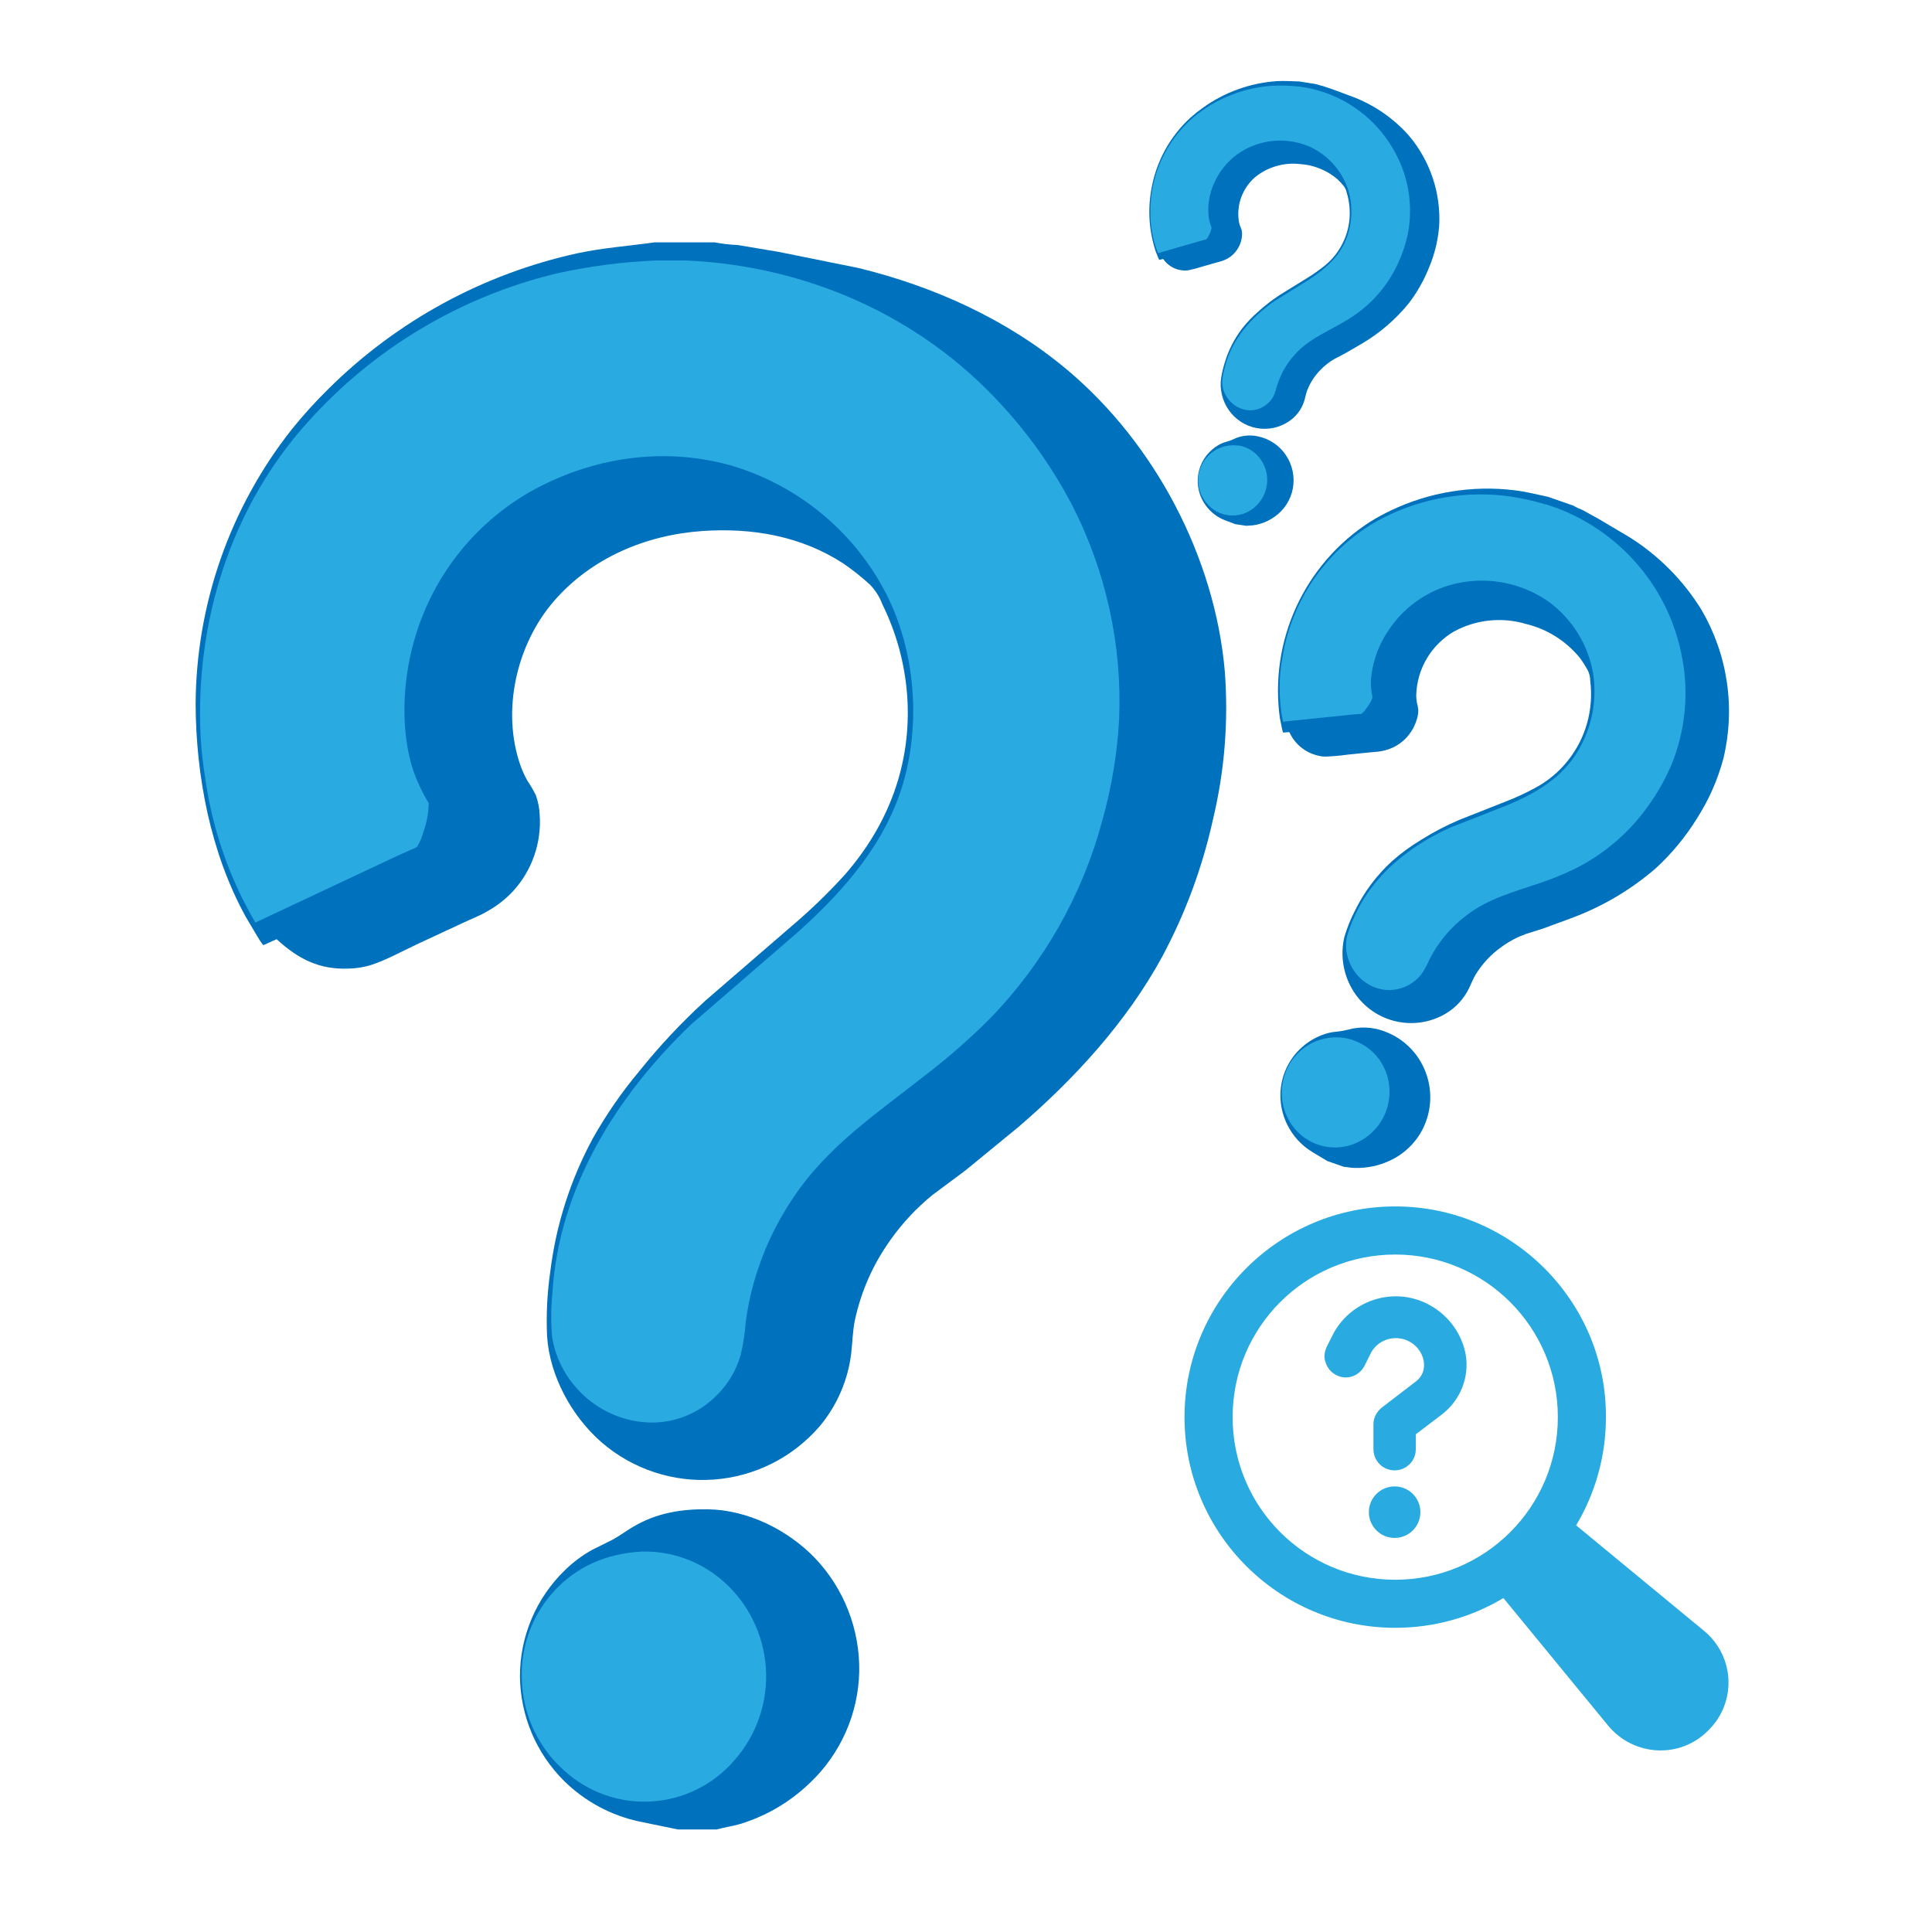 <svg xmlns="http://www.w3.org/2000/svg" xmlns:xlink="http://www.w3.org/1999/xlink" width="576" viewBox="0 0 432 427.5" height="570" preserveAspectRatio="xMidYMid meet"><defs><clipPath id="c77de40611"><path d="M 43.559 54 L 275 54 L 275 409.145 L 43.559 409.145 Z M 43.559 54 " clip-rule="nonzero"></path></clipPath><clipPath id="11fd18c9a8"><path d="M 256 18.102 L 322 18.102 L 322 118 L 256 118 Z M 256 18.102 " clip-rule="nonzero"></path></clipPath><clipPath id="e46bfb7e5c"><path d="M 264.859 269.746 L 387 269.746 L 387 392 L 264.859 392 Z M 264.859 269.746 " clip-rule="nonzero"></path></clipPath></defs><g clip-path="url(#c77de40611)"><path fill="#0071bc" d="M 146.402 54.188 L 159.797 54.188 C 161.516 54.52 163.25 54.719 165 54.789 L 174.055 56.309 L 192 59.934 C 208.875 64.062 225.184 71.422 238.555 82.629 C 258.219 99.121 271.664 124.578 273.875 150.164 C 274.715 161.383 273.816 172.461 271.184 183.395 C 268.797 194.133 265 204.348 259.797 214.039 C 251.875 228.543 240.137 241.367 227.629 252.062 L 215.879 261.691 L 208.5 267.188 C 204.918 270.109 201.785 273.457 199.113 277.23 C 195.242 282.641 192.598 288.594 191.176 295.094 C 190.664 297.5 190.621 300.055 190.344 302.504 C 189.988 305.52 189.215 308.418 188.016 311.203 C 186.816 313.988 185.246 316.543 183.305 318.871 C 182.566 319.73 181.789 320.551 180.973 321.332 C 180.152 322.113 179.297 322.855 178.406 323.555 C 177.516 324.25 176.594 324.902 175.641 325.512 C 174.684 326.121 173.703 326.68 172.691 327.188 C 171.684 327.699 170.652 328.16 169.598 328.57 C 168.543 328.98 167.469 329.336 166.379 329.641 C 165.289 329.945 164.188 330.195 163.074 330.391 C 161.961 330.586 160.84 330.727 159.711 330.812 C 158.582 330.898 157.453 330.926 156.324 330.902 C 155.191 330.875 154.062 330.793 152.941 330.66 C 151.82 330.523 150.703 330.332 149.602 330.086 C 148.496 329.84 147.406 329.539 146.332 329.188 C 145.258 328.832 144.203 328.43 143.168 327.973 C 142.133 327.516 141.121 327.008 140.137 326.453 C 139.152 325.895 138.195 325.293 137.27 324.645 C 136.344 323.992 135.449 323.297 134.59 322.562 C 127.875 316.73 122.93 307.746 122.328 298.785 C 122.113 293.992 122.344 289.223 123.023 284.473 C 124.324 273.891 127.504 263.906 132.562 254.523 C 135.551 249.215 139 244.223 142.91 239.551 C 147.445 233.879 152.395 228.602 157.758 223.707 L 177.133 206.969 C 181.293 203.438 185.207 199.652 188.879 195.609 C 198.684 184.414 203.832 170.816 202.871 155.844 C 202.367 148.566 200.508 141.652 197.297 135.105 C 196.676 133.457 195.754 131.996 194.531 130.73 C 192.637 128.992 190.629 127.398 188.508 125.949 C 179.086 119.84 168.137 117.969 157.086 118.73 C 144.438 119.594 132.23 124.73 123.848 134.418 C 115.461 144.109 112.098 158.957 116.371 171.137 C 116.797 172.34 117.324 173.496 117.949 174.605 C 118.648 175.629 119.273 176.699 119.82 177.812 C 120.324 179.219 120.609 180.672 120.676 182.168 C 120.785 183.719 120.734 185.27 120.527 186.816 C 120.32 188.359 119.961 189.867 119.449 191.34 C 118.934 192.809 118.281 194.215 117.48 195.551 C 116.68 196.887 115.758 198.133 114.703 199.281 C 113.07 201.02 111.215 202.48 109.141 203.652 C 107.367 204.723 105.379 205.473 103.512 206.348 L 93.598 210.961 C 90.129 212.555 86.496 214.629 82.918 215.785 C 81.344 216.258 79.734 216.52 78.09 216.562 C 71.418 216.863 66.676 214.426 61.855 209.996 L 58.91 211.324 L 58.75 211.184 C 58.309 210.621 57.91 210.023 57.562 209.398 L 54.902 204.906 C 47.086 190.66 43.816 173.566 43.742 157.426 C 43.77 151.879 44.258 146.375 45.199 140.91 C 46.145 135.445 47.535 130.098 49.367 124.863 C 51.199 119.633 53.453 114.586 56.129 109.73 C 58.801 104.875 61.855 100.273 65.297 95.926 C 67.855 92.754 70.59 89.742 73.5 86.887 C 77.309 83.113 81.363 79.625 85.664 76.43 C 89.965 73.23 94.469 70.348 99.176 67.789 C 103.887 65.227 108.75 63.012 113.77 61.141 C 118.793 59.27 123.922 57.762 129.156 56.617 C 134.879 55.41 140.625 54.992 146.402 54.188 Z M 151.562 409.047 L 142.941 407.273 C 139.773 406.594 136.762 405.484 133.906 403.945 C 131.051 402.406 128.465 400.5 126.152 398.223 C 124.605 396.691 123.223 395.023 122 393.223 C 120.777 391.418 119.742 389.516 118.895 387.508 C 118.047 385.5 117.402 383.434 116.961 381.301 C 116.516 379.164 116.285 377.012 116.262 374.832 C 116.262 372.621 116.477 370.43 116.914 368.262 C 117.352 366.094 118.004 363.992 118.863 361.953 C 119.723 359.918 120.777 357.984 122.027 356.16 C 123.277 354.336 124.695 352.656 126.281 351.117 C 128.113 349.32 130.148 347.793 132.391 346.539 L 136.887 344.305 C 138.562 343.418 140.09 342.23 141.715 341.289 C 146.926 338.262 152.395 337.375 158.324 337.469 C 167.168 337.609 176.137 342.047 182.227 348.371 C 183.84 350.062 185.273 351.898 186.527 353.871 C 187.781 355.848 188.832 357.922 189.68 360.105 C 190.531 362.285 191.16 364.527 191.57 366.828 C 191.984 369.133 192.168 371.453 192.125 373.793 C 192.074 376.117 191.793 378.418 191.289 380.688 C 190.781 382.957 190.059 385.152 189.117 387.281 C 188.176 389.406 187.039 391.422 185.699 393.32 C 184.363 395.223 182.852 396.973 181.168 398.578 C 176.684 402.902 171.461 405.988 165.512 407.828 C 163.781 408.332 161.988 408.566 160.266 409.047 Z M 151.562 409.047 " fill-opacity="1" fill-rule="nonzero"></path></g><path fill="#0071bc" d="M 346.141 111.082 L 351.715 113.027 C 352.402 113.418 353.113 113.754 353.852 114.031 L 357.398 115.992 L 364.352 120.109 C 367.617 122.16 370.609 124.559 373.324 127.297 C 376.043 130.039 378.418 133.051 380.445 136.336 C 381.898 138.82 383.105 141.418 384.059 144.137 C 385.016 146.852 385.703 149.633 386.125 152.484 C 386.547 155.332 386.691 158.195 386.562 161.074 C 386.434 163.949 386.031 166.789 385.359 169.586 C 384.078 174.379 382.098 178.859 379.422 183.031 C 376.867 187.156 373.805 190.863 370.234 194.145 C 364.598 199 358.293 202.719 351.32 205.301 L 345.039 207.613 L 341.172 208.832 C 339.266 209.527 337.484 210.469 335.832 211.656 C 333.438 213.344 331.473 215.438 329.938 217.934 C 329.383 218.863 328.988 219.922 328.516 220.895 C 327.312 223.363 325.535 225.293 323.176 226.691 C 322.309 227.195 321.402 227.609 320.453 227.934 C 319.504 228.258 318.535 228.484 317.539 228.617 C 316.547 228.75 315.551 228.781 314.551 228.719 C 313.551 228.652 312.566 228.492 311.598 228.234 C 310.633 227.977 309.699 227.625 308.797 227.18 C 307.898 226.738 307.051 226.211 306.258 225.602 C 305.461 224.992 304.734 224.309 304.07 223.555 C 303.41 222.801 302.828 221.988 302.328 221.121 C 301.305 219.355 300.648 217.465 300.352 215.445 C 300.055 213.426 300.145 211.426 300.621 209.441 C 301.223 207.41 302.016 205.457 302.992 203.578 C 305.066 199.367 307.836 195.676 311.301 192.508 C 313.316 190.734 315.48 189.156 317.781 187.77 C 320.492 186.066 323.32 184.59 326.262 183.332 L 336.762 179.184 C 339.008 178.312 341.184 177.305 343.297 176.156 C 344.703 175.398 346.02 174.508 347.246 173.484 C 348.473 172.461 349.582 171.324 350.578 170.078 C 351.574 168.832 352.438 167.496 353.164 166.074 C 353.891 164.648 354.469 163.168 354.898 161.629 C 355.746 158.527 355.973 155.379 355.582 152.184 C 355.57 151.406 355.398 150.664 355.07 149.961 C 354.531 148.961 353.926 148.004 353.254 147.094 C 351.711 145.203 349.91 143.609 347.852 142.312 C 345.789 141.016 343.574 140.082 341.207 139.512 C 339.871 139.113 338.512 138.852 337.129 138.723 C 335.742 138.598 334.359 138.605 332.977 138.75 C 331.594 138.898 330.238 139.176 328.91 139.59 C 327.582 140.004 326.309 140.547 325.09 141.211 C 323.844 141.941 322.707 142.816 321.684 143.836 C 320.66 144.852 319.777 145.984 319.043 147.227 C 318.305 148.473 317.738 149.789 317.336 151.176 C 316.934 152.562 316.715 153.98 316.672 155.426 C 316.672 155.988 316.723 156.543 316.82 157.094 C 316.969 157.633 317.07 158.18 317.133 158.73 C 317.133 159.391 317.043 160.035 316.855 160.668 C 316.488 162.008 315.875 163.219 315.012 164.309 C 314.152 165.395 313.109 166.266 311.887 166.926 C 310.953 167.41 309.973 167.746 308.938 167.941 C 308.043 168.113 307.102 168.145 306.195 168.238 L 301.398 168.723 C 299.688 168.965 297.969 169.117 296.242 169.172 C 295.512 169.141 294.797 169.012 294.105 168.785 C 292.816 168.398 291.664 167.758 290.652 166.871 C 289.641 165.98 288.859 164.922 288.305 163.695 L 286.875 163.789 L 286.875 163.703 C 286.773 163.406 286.695 163.105 286.637 162.797 L 286.18 160.551 C 285.891 158.441 285.75 156.324 285.758 154.199 C 285.77 152.07 285.93 149.957 286.238 147.852 C 286.551 145.746 287.008 143.676 287.613 141.637 C 288.219 139.598 288.965 137.613 289.852 135.68 C 290.738 133.746 291.758 131.887 292.91 130.098 C 294.062 128.312 295.336 126.617 296.727 125.008 C 298.121 123.402 299.617 121.902 301.223 120.512 C 302.828 119.117 304.527 117.848 306.312 116.695 C 307.84 115.746 309.418 114.887 311.043 114.117 C 315.332 112.074 319.82 110.672 324.508 109.906 C 329.195 109.141 333.895 109.043 338.609 109.617 C 341.207 109.914 343.617 110.566 346.141 111.082 Z M 296.816 259.605 L 293.484 257.613 C 290.992 256.094 289.098 254.023 287.801 251.402 C 286.949 249.66 286.461 247.82 286.336 245.883 C 286.207 243.949 286.457 242.062 287.078 240.223 C 287.723 238.359 288.707 236.699 290.027 235.238 C 291.352 233.777 292.906 232.633 294.691 231.805 C 295.715 231.32 296.781 230.984 297.895 230.789 L 300.098 230.512 C 300.918 230.383 301.719 230.117 302.543 229.957 C 305.113 229.512 307.605 229.789 310.02 230.777 C 311.879 231.523 313.531 232.59 314.98 233.977 C 316.43 235.363 317.566 236.973 318.391 238.801 C 319.254 240.695 319.723 242.688 319.801 244.77 C 319.875 246.852 319.551 248.867 318.828 250.824 C 318.105 252.766 317.039 254.492 315.621 256.004 C 314.207 257.52 312.559 258.699 310.668 259.551 C 308.176 260.703 305.555 261.23 302.809 261.133 C 302.02 261.133 301.238 260.922 300.449 260.879 Z M 296.816 259.605 " fill-opacity="1" fill-rule="nonzero"></path><g clip-path="url(#11fd18c9a8)"><path fill="#0071bc" d="M 290.59 18.219 L 294.316 18.816 C 294.781 18.984 295.254 19.117 295.738 19.215 L 298.184 20.047 L 303.023 21.855 C 307.652 23.73 311.637 26.531 314.973 30.254 C 316.168 31.652 317.215 33.156 318.121 34.758 C 319.027 36.359 319.77 38.031 320.355 39.777 C 320.941 41.523 321.355 43.309 321.598 45.133 C 321.84 46.957 321.906 48.789 321.797 50.629 C 321.531 53.785 320.789 56.828 319.566 59.75 C 318.422 62.633 316.914 65.305 315.039 67.773 C 312.031 71.473 308.469 74.523 304.359 76.93 L 300.672 79.066 L 298.367 80.266 C 297.238 80.918 296.219 81.715 295.312 82.652 C 293.988 83.98 292.984 85.516 292.301 87.262 C 292.055 87.914 291.926 88.621 291.734 89.293 C 291.27 90.992 290.379 92.418 289.051 93.57 C 288.562 93.984 288.039 94.348 287.48 94.66 C 286.918 94.969 286.336 95.223 285.727 95.418 C 285.117 95.613 284.492 95.746 283.855 95.816 C 283.219 95.891 282.582 95.898 281.945 95.844 C 281.309 95.793 280.68 95.676 280.066 95.5 C 279.453 95.32 278.859 95.086 278.289 94.793 C 277.723 94.496 277.188 94.152 276.688 93.75 C 276.188 93.352 275.73 92.906 275.316 92.418 C 274.48 91.418 273.855 90.305 273.449 89.066 C 273.043 87.828 272.879 86.562 272.957 85.262 C 273.109 83.914 273.391 82.598 273.789 81.305 C 274.625 78.418 275.957 75.785 277.785 73.398 C 278.848 72.051 280.031 70.812 281.332 69.688 C 282.844 68.309 284.457 67.062 286.168 65.945 L 292.309 62.148 C 293.621 61.344 294.879 60.465 296.082 59.504 C 297.691 58.223 298.992 56.672 299.973 54.859 C 300.957 53.043 301.547 51.109 301.742 49.055 C 301.926 47.008 301.723 45 301.121 43.035 C 301.016 42.551 300.824 42.105 300.543 41.695 C 300.094 41.129 299.605 40.594 299.082 40.094 C 297.898 39.078 296.586 38.281 295.145 37.699 C 293.703 37.113 292.207 36.773 290.656 36.68 C 288.871 36.48 287.113 36.629 285.391 37.133 C 283.664 37.633 282.102 38.445 280.699 39.566 C 279.996 40.168 279.383 40.844 278.852 41.602 C 278.324 42.359 277.895 43.172 277.574 44.035 C 277.25 44.902 277.039 45.793 276.945 46.711 C 276.848 47.633 276.867 48.547 277.004 49.461 C 277.07 49.824 277.16 50.184 277.281 50.531 C 277.434 50.852 277.559 51.184 277.656 51.527 C 277.738 51.941 277.758 52.359 277.711 52.777 C 277.629 53.66 277.379 54.492 276.957 55.273 C 276.535 56.055 275.98 56.719 275.285 57.27 C 274.754 57.684 274.172 58.008 273.543 58.242 C 273 58.457 272.414 58.586 271.848 58.746 L 268.887 59.59 C 267.836 59.934 266.766 60.219 265.684 60.445 C 265.223 60.512 264.766 60.512 264.305 60.445 C 263.453 60.348 262.656 60.078 261.922 59.633 C 261.184 59.188 260.574 58.609 260.086 57.902 L 259.199 58.113 C 259.109 57.938 259.027 57.758 258.953 57.57 L 258.41 56.199 C 256.945 51.711 256.613 47.141 257.418 42.488 C 257.934 39.383 258.941 36.441 260.438 33.672 C 261.938 30.906 263.848 28.457 266.164 26.328 C 267.02 25.562 267.91 24.852 268.844 24.188 C 271.305 22.398 273.965 20.992 276.824 19.961 C 279.688 18.934 282.633 18.324 285.668 18.133 C 287.32 18.047 288.945 18.188 290.59 18.219 Z M 276.227 117.199 L 273.906 116.32 C 272.164 115.648 270.742 114.555 269.637 113.051 C 269.266 112.551 268.949 112.023 268.684 111.465 C 268.422 110.902 268.215 110.32 268.07 109.719 C 267.922 109.117 267.84 108.508 267.812 107.891 C 267.789 107.27 267.828 106.656 267.926 106.043 C 268.027 105.434 268.188 104.836 268.406 104.258 C 268.625 103.68 268.898 103.129 269.23 102.605 C 269.559 102.078 269.941 101.594 270.367 101.148 C 270.797 100.699 271.262 100.301 271.77 99.945 C 272.363 99.527 273 99.191 273.684 98.941 L 275.027 98.523 C 275.531 98.352 276.012 98.086 276.504 97.895 C 278.07 97.328 279.668 97.223 281.297 97.57 C 282.551 97.832 283.715 98.32 284.781 99.031 C 285.848 99.738 286.746 100.621 287.473 101.68 C 288.223 102.773 288.738 103.969 289.02 105.262 C 289.301 106.559 289.324 107.859 289.094 109.168 C 288.855 110.469 288.375 111.676 287.656 112.789 C 286.938 113.902 286.031 114.832 284.941 115.582 C 283.5 116.594 281.906 117.219 280.168 117.457 C 279.664 117.52 279.164 117.508 278.66 117.562 Z M 276.227 117.199 " fill-opacity="1" fill-rule="nonzero"></path></g><path fill="#29abe2" d="M 143.465 346.914 C 145.102 346.871 146.723 346.98 148.336 347.238 C 149.949 347.492 151.527 347.895 153.066 348.445 C 154.605 348.992 156.082 349.68 157.496 350.5 C 158.91 351.32 160.234 352.266 161.473 353.332 C 162.188 353.945 162.867 354.594 163.516 355.277 C 164.16 355.957 164.773 356.672 165.352 357.414 C 165.926 358.156 166.465 358.926 166.965 359.723 C 167.469 360.52 167.926 361.34 168.344 362.18 C 168.766 363.023 169.141 363.883 169.473 364.766 C 169.809 365.645 170.094 366.539 170.34 367.445 C 170.586 368.355 170.781 369.273 170.938 370.203 C 171.09 371.129 171.195 372.066 171.254 373.004 C 171.316 373.941 171.328 374.883 171.297 375.824 C 171.262 376.762 171.18 377.699 171.055 378.633 C 170.93 379.566 170.758 380.488 170.539 381.402 C 170.32 382.32 170.055 383.223 169.746 384.109 C 169.438 385 169.086 385.871 168.691 386.727 C 168.297 387.578 167.863 388.41 167.383 389.223 C 166.906 390.031 166.391 390.816 165.836 391.574 C 165.277 392.336 164.688 393.062 164.059 393.762 C 163.48 394.426 162.871 395.055 162.227 395.656 C 161.586 396.258 160.918 396.828 160.219 397.359 C 159.523 397.895 158.801 398.395 158.055 398.855 C 157.305 399.32 156.539 399.746 155.75 400.133 C 154.961 400.52 154.156 400.863 153.332 401.172 C 152.508 401.477 151.672 401.742 150.82 401.965 C 149.973 402.191 149.113 402.371 148.246 402.508 C 147.379 402.648 146.508 402.742 145.629 402.793 C 144.754 402.844 143.875 402.852 142.996 402.816 C 142.121 402.781 141.246 402.703 140.375 402.582 C 139.508 402.461 138.645 402.293 137.793 402.086 C 136.938 401.879 136.098 401.629 135.27 401.336 C 134.438 401.047 133.625 400.715 132.832 400.344 C 132.035 399.969 131.258 399.559 130.504 399.109 C 129.75 398.66 129.016 398.176 128.309 397.656 C 127.602 397.133 126.922 396.578 126.27 395.988 C 124.887 394.773 123.633 393.438 122.508 391.977 C 121.387 390.516 120.418 388.961 119.602 387.309 C 118.785 385.656 118.137 383.941 117.656 382.164 C 117.18 380.383 116.879 378.574 116.754 376.734 C 116.598 374.875 116.629 373.016 116.848 371.16 C 117.066 369.305 117.469 367.492 118.055 365.719 C 118.641 363.945 119.398 362.25 120.332 360.629 C 121.262 359.012 122.344 357.5 123.578 356.102 C 128.844 350.211 135.648 347.363 143.465 346.914 Z M 146.672 58.242 L 153.348 58.242 C 180.23 59.398 205.754 70.574 223.996 90.566 C 230.133 97.242 235.32 104.59 239.559 112.609 C 243.406 120.051 246.234 127.859 248.043 136.035 C 249.855 144.215 250.586 152.488 250.238 160.859 C 249.816 168.504 248.57 176.016 246.5 183.387 C 244.277 191.719 241.039 199.637 236.789 207.141 C 232.539 214.645 227.414 221.488 221.414 227.676 C 216.898 232.211 212.105 236.422 207.027 240.309 C 196.195 248.867 184.961 256.277 177.227 268.023 C 173.332 273.836 170.434 280.117 168.535 286.859 C 167.742 289.695 167.148 292.578 166.762 295.5 C 166.57 298.023 166.188 300.52 165.617 302.988 C 165.074 304.855 164.285 306.609 163.254 308.258 C 162.223 309.902 160.984 311.375 159.539 312.676 C 158.531 313.613 157.434 314.438 156.258 315.148 C 155.078 315.859 153.84 316.445 152.543 316.906 C 151.246 317.363 149.918 317.688 148.555 317.879 C 147.191 318.066 145.824 318.117 144.449 318.027 C 142.949 317.926 141.473 317.68 140.023 317.285 C 138.574 316.891 137.176 316.355 135.832 315.684 C 134.484 315.012 133.219 314.215 132.035 313.293 C 130.848 312.367 129.762 311.336 128.781 310.195 C 127.367 308.602 126.207 306.84 125.297 304.91 C 124.391 302.984 123.77 300.965 123.441 298.859 C 123.164 295.543 123.195 292.23 123.535 288.922 C 125 265.453 138.008 244.801 154.672 228.93 L 164.816 220.168 L 178.414 208.402 C 188.719 199.172 198.141 188.422 202.027 174.84 C 206.043 160.84 204.473 144.133 197.402 131.352 C 195.609 128.094 193.523 125.043 191.137 122.195 C 188.75 119.352 186.113 116.762 183.223 114.43 C 180.332 112.098 177.246 110.066 173.957 108.336 C 170.672 106.605 167.254 105.211 163.695 104.148 C 148.402 99.766 132.23 102.246 118.453 110 C 115.289 111.824 112.332 113.934 109.582 116.34 C 106.836 118.742 104.344 121.391 102.117 124.285 C 99.887 127.18 97.961 130.262 96.336 133.535 C 94.715 136.809 93.422 140.207 92.469 143.734 C 90 152.559 89.52 163.695 92.469 172.484 C 93.367 174.965 94.5 177.332 95.863 179.59 C 95.824 181.758 95.438 183.867 94.711 185.91 C 94.395 187.148 93.895 188.305 93.215 189.387 C 92.84 189.602 92.449 189.777 92.039 189.922 L 88.164 191.676 L 57.105 206.273 C 54.211 201.344 51.824 196.18 49.941 190.781 C 48.059 185.379 46.719 179.852 45.922 174.188 C 45.402 171.047 45.043 167.887 44.855 164.711 C 43.594 139.168 51.57 113.434 68.863 94.332 C 72.52 90.254 76.461 86.469 80.688 82.984 C 84.914 79.5 89.375 76.355 94.074 73.543 C 98.773 70.734 103.656 68.293 108.727 66.219 C 113.793 64.145 118.984 62.465 124.305 61.176 C 131.684 59.527 139.148 58.551 146.703 58.242 Z M 146.672 58.242 " fill-opacity="1" fill-rule="nonzero"></path><path fill="#29abe2" d="M 302.457 232.555 C 303.84 233 305.098 233.68 306.23 234.59 C 307.363 235.504 308.293 236.59 309.023 237.848 C 309.441 238.57 309.781 239.324 310.047 240.113 C 310.312 240.898 310.496 241.707 310.602 242.531 C 310.707 243.355 310.727 244.184 310.668 245.016 C 310.609 245.844 310.465 246.66 310.242 247.461 C 310.02 248.262 309.723 249.035 309.344 249.773 C 308.969 250.516 308.523 251.215 308.008 251.867 C 307.492 252.52 306.918 253.113 306.281 253.652 C 305.648 254.188 304.969 254.656 304.238 255.059 C 303.566 255.438 302.859 255.746 302.121 255.984 C 301.387 256.227 300.633 256.391 299.867 256.48 C 299.098 256.57 298.328 256.582 297.555 256.523 C 296.785 256.461 296.027 256.32 295.281 256.109 C 294.539 255.898 293.82 255.613 293.133 255.262 C 292.445 254.906 291.797 254.488 291.191 254.008 C 290.586 253.523 290.031 252.988 289.531 252.395 C 289.031 251.805 288.594 251.168 288.219 250.492 C 287.41 249.066 286.902 247.535 286.699 245.906 C 286.496 244.277 286.609 242.672 287.043 241.09 C 287.246 240.285 287.531 239.512 287.891 238.766 C 288.254 238.02 288.688 237.32 289.191 236.664 C 289.699 236.008 290.266 235.41 290.891 234.871 C 291.52 234.328 292.195 233.859 292.922 233.457 C 293.645 233.059 294.402 232.734 295.191 232.488 C 295.984 232.242 296.789 232.082 297.613 232 C 298.438 231.922 299.262 231.926 300.082 232.016 C 300.906 232.105 301.711 232.277 302.5 232.531 Z M 345.68 112.762 L 348.457 113.723 C 351.207 114.785 353.824 116.109 356.312 117.695 C 358.797 119.281 361.105 121.094 363.234 123.137 C 365.359 125.176 367.266 127.41 368.953 129.832 C 370.637 132.254 372.07 134.816 373.246 137.52 C 374.809 141.195 375.875 145.004 376.449 148.957 C 376.977 152.613 377.023 156.277 376.59 159.945 C 376.156 163.617 375.258 167.168 373.898 170.605 C 372.609 173.727 371 176.672 369.07 179.438 C 366.938 182.578 364.445 185.402 361.594 187.902 C 358.738 190.406 355.617 192.508 352.227 194.211 C 349.688 195.445 347.078 196.516 344.398 197.418 C 338.652 199.387 332.895 200.852 327.973 204.617 C 324.414 207.273 321.629 210.582 319.621 214.543 C 319.176 215.562 318.66 216.543 318.07 217.484 C 317.055 218.91 315.742 219.961 314.129 220.641 C 313.004 221.121 311.828 221.363 310.602 221.363 C 309.375 221.363 308.199 221.121 307.07 220.641 C 305.848 220.109 304.773 219.367 303.848 218.41 C 302.922 217.449 302.219 216.352 301.73 215.109 C 300.996 213.332 300.797 211.496 301.145 209.602 C 301.512 208.184 302.004 206.809 302.629 205.484 C 306.633 195.922 315.047 189.215 324.297 185.023 L 329.789 182.883 L 337.156 179.973 C 342.785 177.633 348.266 174.52 351.863 169.426 C 352.805 168.07 353.609 166.641 354.281 165.129 C 354.949 163.621 355.473 162.062 355.848 160.457 C 356.223 158.848 356.441 157.219 356.508 155.57 C 356.578 153.918 356.488 152.277 356.242 150.645 C 355.965 149.031 355.535 147.457 354.953 145.926 C 354.371 144.395 353.645 142.934 352.781 141.543 C 351.914 140.156 350.922 138.859 349.805 137.664 C 348.688 136.469 347.465 135.391 346.141 134.43 C 344.719 133.449 343.211 132.617 341.625 131.938 C 340.035 131.254 338.398 130.734 336.707 130.379 C 335.016 130.027 333.309 129.84 331.582 129.824 C 329.852 129.809 328.141 129.965 326.445 130.289 C 324.863 130.59 323.324 131.039 321.832 131.641 C 320.34 132.242 318.918 132.984 317.57 133.863 C 316.223 134.746 314.977 135.75 313.824 136.875 C 312.672 138 311.645 139.23 310.734 140.559 C 309.484 142.309 308.504 144.199 307.785 146.23 C 307.066 148.258 306.645 150.348 306.516 152.496 C 306.535 153.66 306.664 154.812 306.898 155.949 C 306.57 156.848 306.109 157.668 305.512 158.41 C 305.195 158.879 304.82 159.289 304.379 159.641 C 304.191 159.664 304 159.664 303.812 159.641 L 301.945 159.812 L 286.875 161.363 C 285.883 156.371 285.883 151.379 286.875 146.387 C 287.109 145.004 287.418 143.633 287.793 142.281 C 288.551 139.57 289.566 136.961 290.836 134.453 C 292.105 131.941 293.605 129.578 295.34 127.363 C 297.074 125.148 299.004 123.125 301.137 121.289 C 303.266 119.457 305.555 117.848 308 116.461 C 312.25 114.129 316.754 112.477 321.504 111.512 C 326.254 110.543 331.039 110.301 335.863 110.781 C 339.199 111.156 342.469 111.836 345.68 112.812 Z M 345.68 112.762 " fill-opacity="1" fill-rule="nonzero"></path><path fill="#29abe2" d="M 276.738 99.57 C 277.656 99.695 278.523 99.98 279.34 100.426 C 280.152 100.871 280.859 101.449 281.457 102.16 C 281.801 102.566 282.102 103.004 282.359 103.469 C 282.617 103.934 282.824 104.422 282.984 104.93 C 283.145 105.434 283.25 105.953 283.309 106.484 C 283.363 107.012 283.367 107.543 283.316 108.07 C 283.266 108.602 283.164 109.121 283.012 109.629 C 282.859 110.141 282.656 110.629 282.402 111.098 C 282.152 111.566 281.859 112.004 281.52 112.414 C 281.18 112.824 280.805 113.195 280.391 113.531 C 280.008 113.848 279.598 114.125 279.164 114.363 C 278.727 114.598 278.27 114.789 277.793 114.938 C 277.32 115.082 276.836 115.18 276.34 115.227 C 275.848 115.277 275.352 115.277 274.859 115.227 C 274.363 115.176 273.879 115.078 273.406 114.934 C 272.93 114.785 272.477 114.594 272.039 114.355 C 271.602 114.117 271.191 113.84 270.812 113.52 C 270.43 113.203 270.086 112.848 269.773 112.461 C 269.266 111.855 268.855 111.191 268.547 110.465 C 268.242 109.738 268.047 108.98 267.969 108.195 C 267.887 107.41 267.926 106.633 268.082 105.855 C 268.234 105.082 268.504 104.348 268.879 103.656 C 269.254 102.961 269.727 102.34 270.293 101.789 C 270.855 101.238 271.488 100.781 272.191 100.422 C 272.895 100.062 273.633 99.816 274.41 99.68 C 275.188 99.543 275.965 99.527 276.75 99.625 Z M 290.484 19.352 L 292.344 19.641 C 294.188 20 295.977 20.539 297.715 21.254 C 299.453 21.969 301.105 22.848 302.672 23.891 C 304.234 24.934 305.684 26.121 307.012 27.449 C 308.344 28.781 309.531 30.227 310.574 31.793 C 311.984 33.926 313.102 36.203 313.926 38.625 C 314.664 40.871 315.105 43.168 315.242 45.527 C 315.383 47.883 315.219 50.219 314.75 52.531 C 314.289 54.641 313.609 56.676 312.711 58.641 C 311.719 60.859 310.461 62.918 308.945 64.816 C 307.426 66.715 305.695 68.395 303.75 69.848 C 302.289 70.91 300.766 71.867 299.176 72.727 C 295.793 74.609 292.332 76.18 289.652 79.145 C 288.309 80.59 287.223 82.207 286.395 84 C 286.051 84.758 285.758 85.535 285.516 86.332 C 285.355 87.023 285.137 87.695 284.867 88.352 C 284.383 89.363 283.672 90.172 282.73 90.781 C 282.078 91.215 281.367 91.504 280.598 91.645 C 279.828 91.785 279.059 91.77 278.297 91.594 C 277.461 91.402 276.699 91.055 276 90.559 C 275.305 90.059 274.73 89.445 274.281 88.715 C 273.621 87.68 273.293 86.543 273.297 85.316 C 273.363 84.379 273.523 83.461 273.77 82.555 C 275.211 76.082 279.762 70.918 285.102 67.25 L 288.305 65.258 L 292.578 62.598 C 295.867 60.457 298.984 57.91 300.652 54.309 C 301.539 52.371 302.043 50.34 302.152 48.215 C 302.266 46.086 301.984 44.016 301.305 41.996 C 300.586 40.008 299.52 38.227 298.102 36.656 C 296.688 35.086 295.027 33.844 293.121 32.926 C 291.098 32.008 288.973 31.512 286.75 31.445 C 284.531 31.379 282.383 31.746 280.305 32.539 C 278.363 33.277 276.637 34.359 275.121 35.785 C 273.609 37.211 272.422 38.871 271.566 40.766 C 270.371 43.309 269.949 45.977 270.297 48.766 C 270.434 49.5 270.641 50.215 270.918 50.906 C 270.812 51.508 270.613 52.074 270.32 52.605 C 270.18 52.938 269.992 53.238 269.754 53.504 C 269.637 53.547 269.52 53.582 269.398 53.602 L 268.234 53.922 L 258.934 56.598 C 257.746 53.566 257.184 50.426 257.246 47.172 C 257.238 46.277 257.277 45.383 257.363 44.488 C 257.539 42.699 257.883 40.941 258.402 39.219 C 258.918 37.496 259.598 35.84 260.441 34.254 C 261.281 32.664 262.27 31.172 263.402 29.777 C 264.539 28.383 265.797 27.109 267.18 25.961 C 269.594 24.008 272.242 22.453 275.125 21.301 C 278.012 20.148 281 19.449 284.098 19.203 C 286.23 19.062 288.359 19.117 290.484 19.363 Z M 290.484 19.352 " fill-opacity="1" fill-rule="nonzero"></path><g clip-path="url(#e46bfb7e5c)"><path fill="#29abe2" d="M 275.617 316.863 C 275.617 296.754 291.867 280.504 311.977 280.504 C 332.07 280.504 348.336 296.766 348.336 316.863 C 348.336 336.957 332.07 353.219 311.977 353.219 C 291.867 353.219 275.617 336.957 275.617 316.863 Z M 380.977 364.602 L 352.426 341.051 C 356.648 334.012 359.09 325.695 359.09 316.863 C 359.207 290.871 337.969 269.746 311.977 269.746 C 285.984 269.746 264.859 290.871 264.859 316.863 C 264.859 342.855 285.984 363.965 311.977 363.965 C 320.809 363.965 329.125 361.535 336.164 357.312 L 359.598 385.855 C 365.352 392.777 375.719 393.285 381.992 386.891 C 388.398 380.617 387.891 370.25 380.977 364.613 L 380.977 364.602 " fill-opacity="1" fill-rule="nonzero"></path></g><path fill="#29abe2" d="M 312.105 289.844 C 305.949 289.844 300.324 293.43 297.766 298.938 L 296.609 301.234 C 296.102 302.391 295.973 303.676 296.48 304.82 C 296.867 305.977 297.766 307.004 298.918 307.512 C 301.219 308.664 304.039 307.641 305.195 305.211 L 306.34 302.91 C 307.363 300.598 309.664 299.195 312.105 299.195 C 315.172 299.195 317.859 301.367 318.367 304.445 C 318.629 306.234 317.988 307.77 316.703 308.797 L 309.027 314.68 C 307.871 315.578 307.105 316.992 307.105 318.395 L 307.105 324.031 C 307.105 326.59 309.156 328.762 311.844 328.762 C 314.406 328.762 316.574 326.711 316.574 324.031 L 316.574 320.695 L 322.473 316.215 C 326.562 313.016 328.617 307.898 327.719 302.781 C 326.305 295.352 319.652 289.844 312.105 289.844 " fill-opacity="1" fill-rule="nonzero"></path><path fill="#29abe2" d="M 317.602 338.102 C 317.602 341.289 315.031 343.867 311.844 343.867 C 308.66 343.867 306.078 341.289 306.078 338.102 C 306.078 334.93 308.66 332.348 311.844 332.348 C 315.031 332.348 317.602 334.93 317.602 338.102 " fill-opacity="1" fill-rule="nonzero"></path></svg>